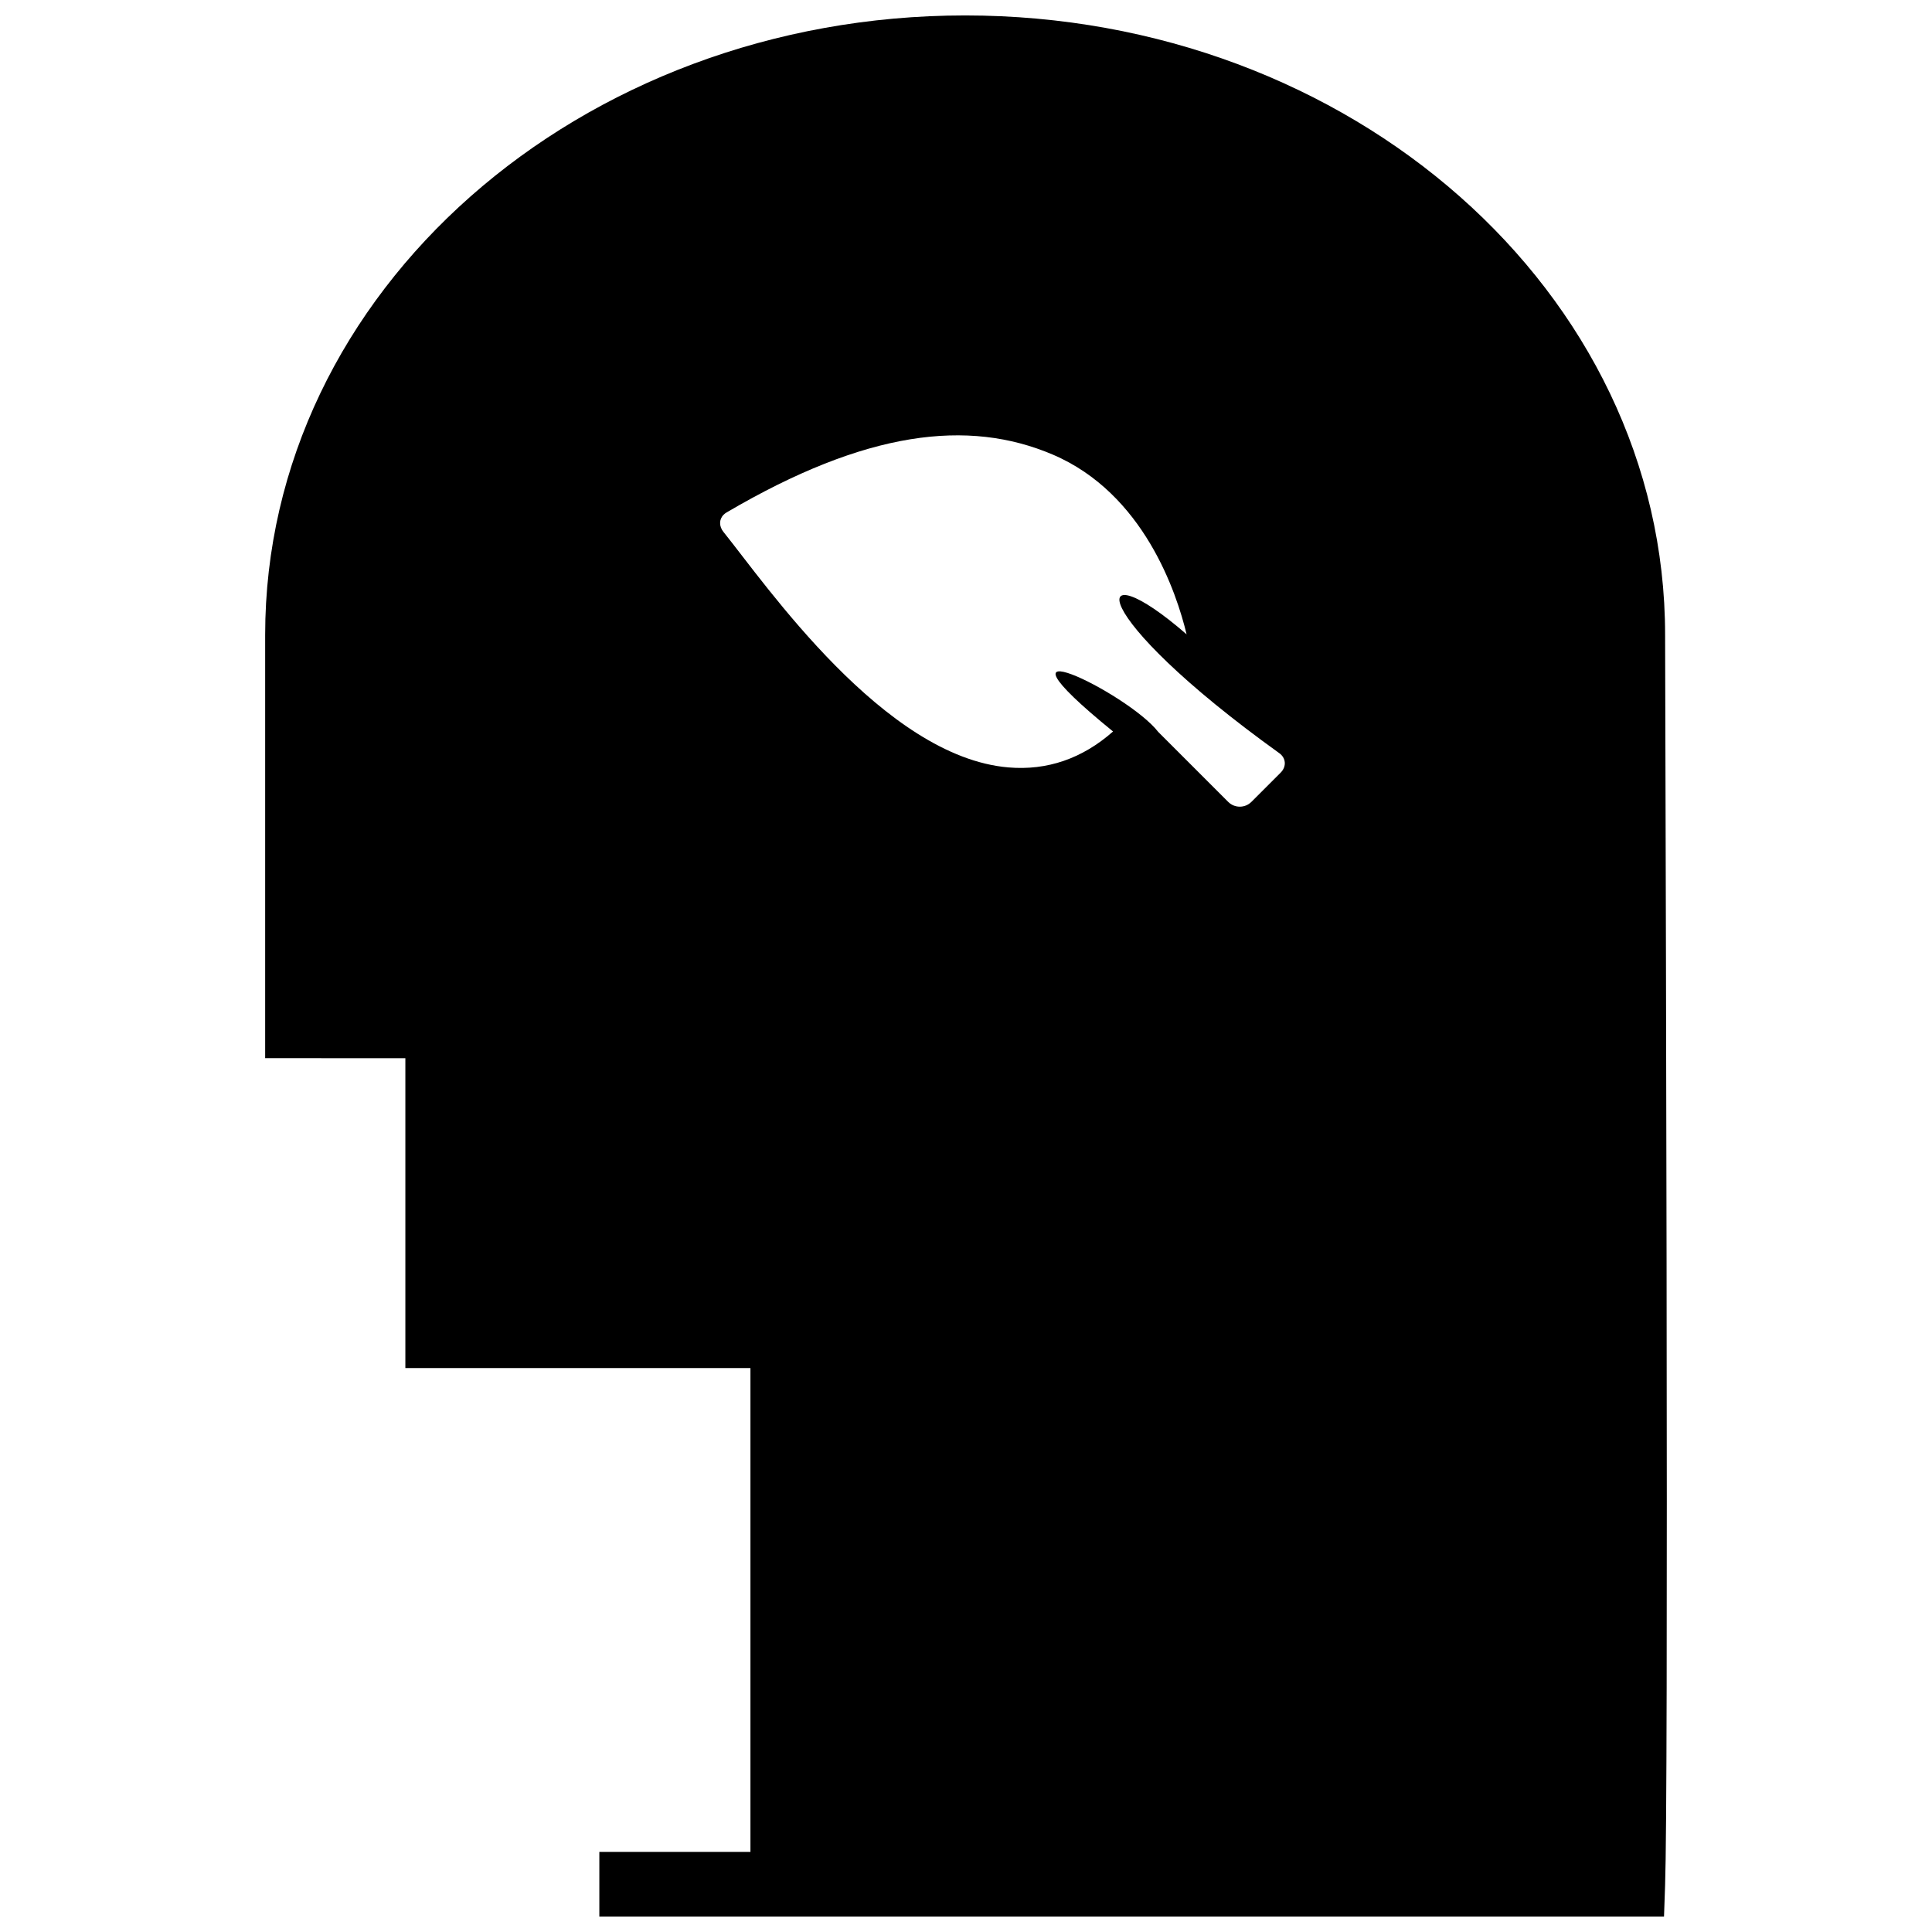 <?xml version="1.0" encoding="UTF-8"?>
<!-- Uploaded to: ICON Repo, www.svgrepo.com, Generator: ICON Repo Mixer Tools -->
<svg width="800px" height="800px" version="1.1" viewBox="144 144 512 512" xmlns="http://www.w3.org/2000/svg">
 <defs>
  <clipPath id="a">
   <path d="m214 148.09h372v503.81h-372z"/>
  </clipPath>
 </defs>
 <g clip-path="url(#a)">
  <path d="m214.27 424.43v-112.18c0-90.934 83.285-164.16 185.5-164.16 102.21 0 185.5 73.227 185.5 164.16 0 2.488 0.168 62.707 0.227 86.09 0.07 28.508 0.125 55.168 0.164 80.336 0.145 92.926 0.043 152.19-0.395 164.95l-0.285 8.273h-282.15v-17.137h40.043v-128.21h-91.449v-82.117zm268.73-80.852c-51.875-37.281-51.027-54.484-24.586-31.512 0.016 0.012 0.031 0.027 0.047 0.043-2.637-10.98-11.34-37.363-35.492-47.648-22.379-9.527-49.445-6.371-86.406 15.336-0.301 0.176-0.566 0.379-0.793 0.605-1.23 1.234-1.25 3.066-0.047 4.562 11.277 13.996 42.566 59.613 75.512 62.41 10.262 0.875 19.59-2.332 27.734-9.523-36.984-30.074 3.988-10.238 11.961 0.102l18.555 18.555c1.695 1.695 4.453 1.695 6.148 0l7.746-7.746c0.789-0.785 1.176-1.758 1.098-2.731-0.074-0.953-0.598-1.824-1.477-2.453z"/>
 </g>
</svg>